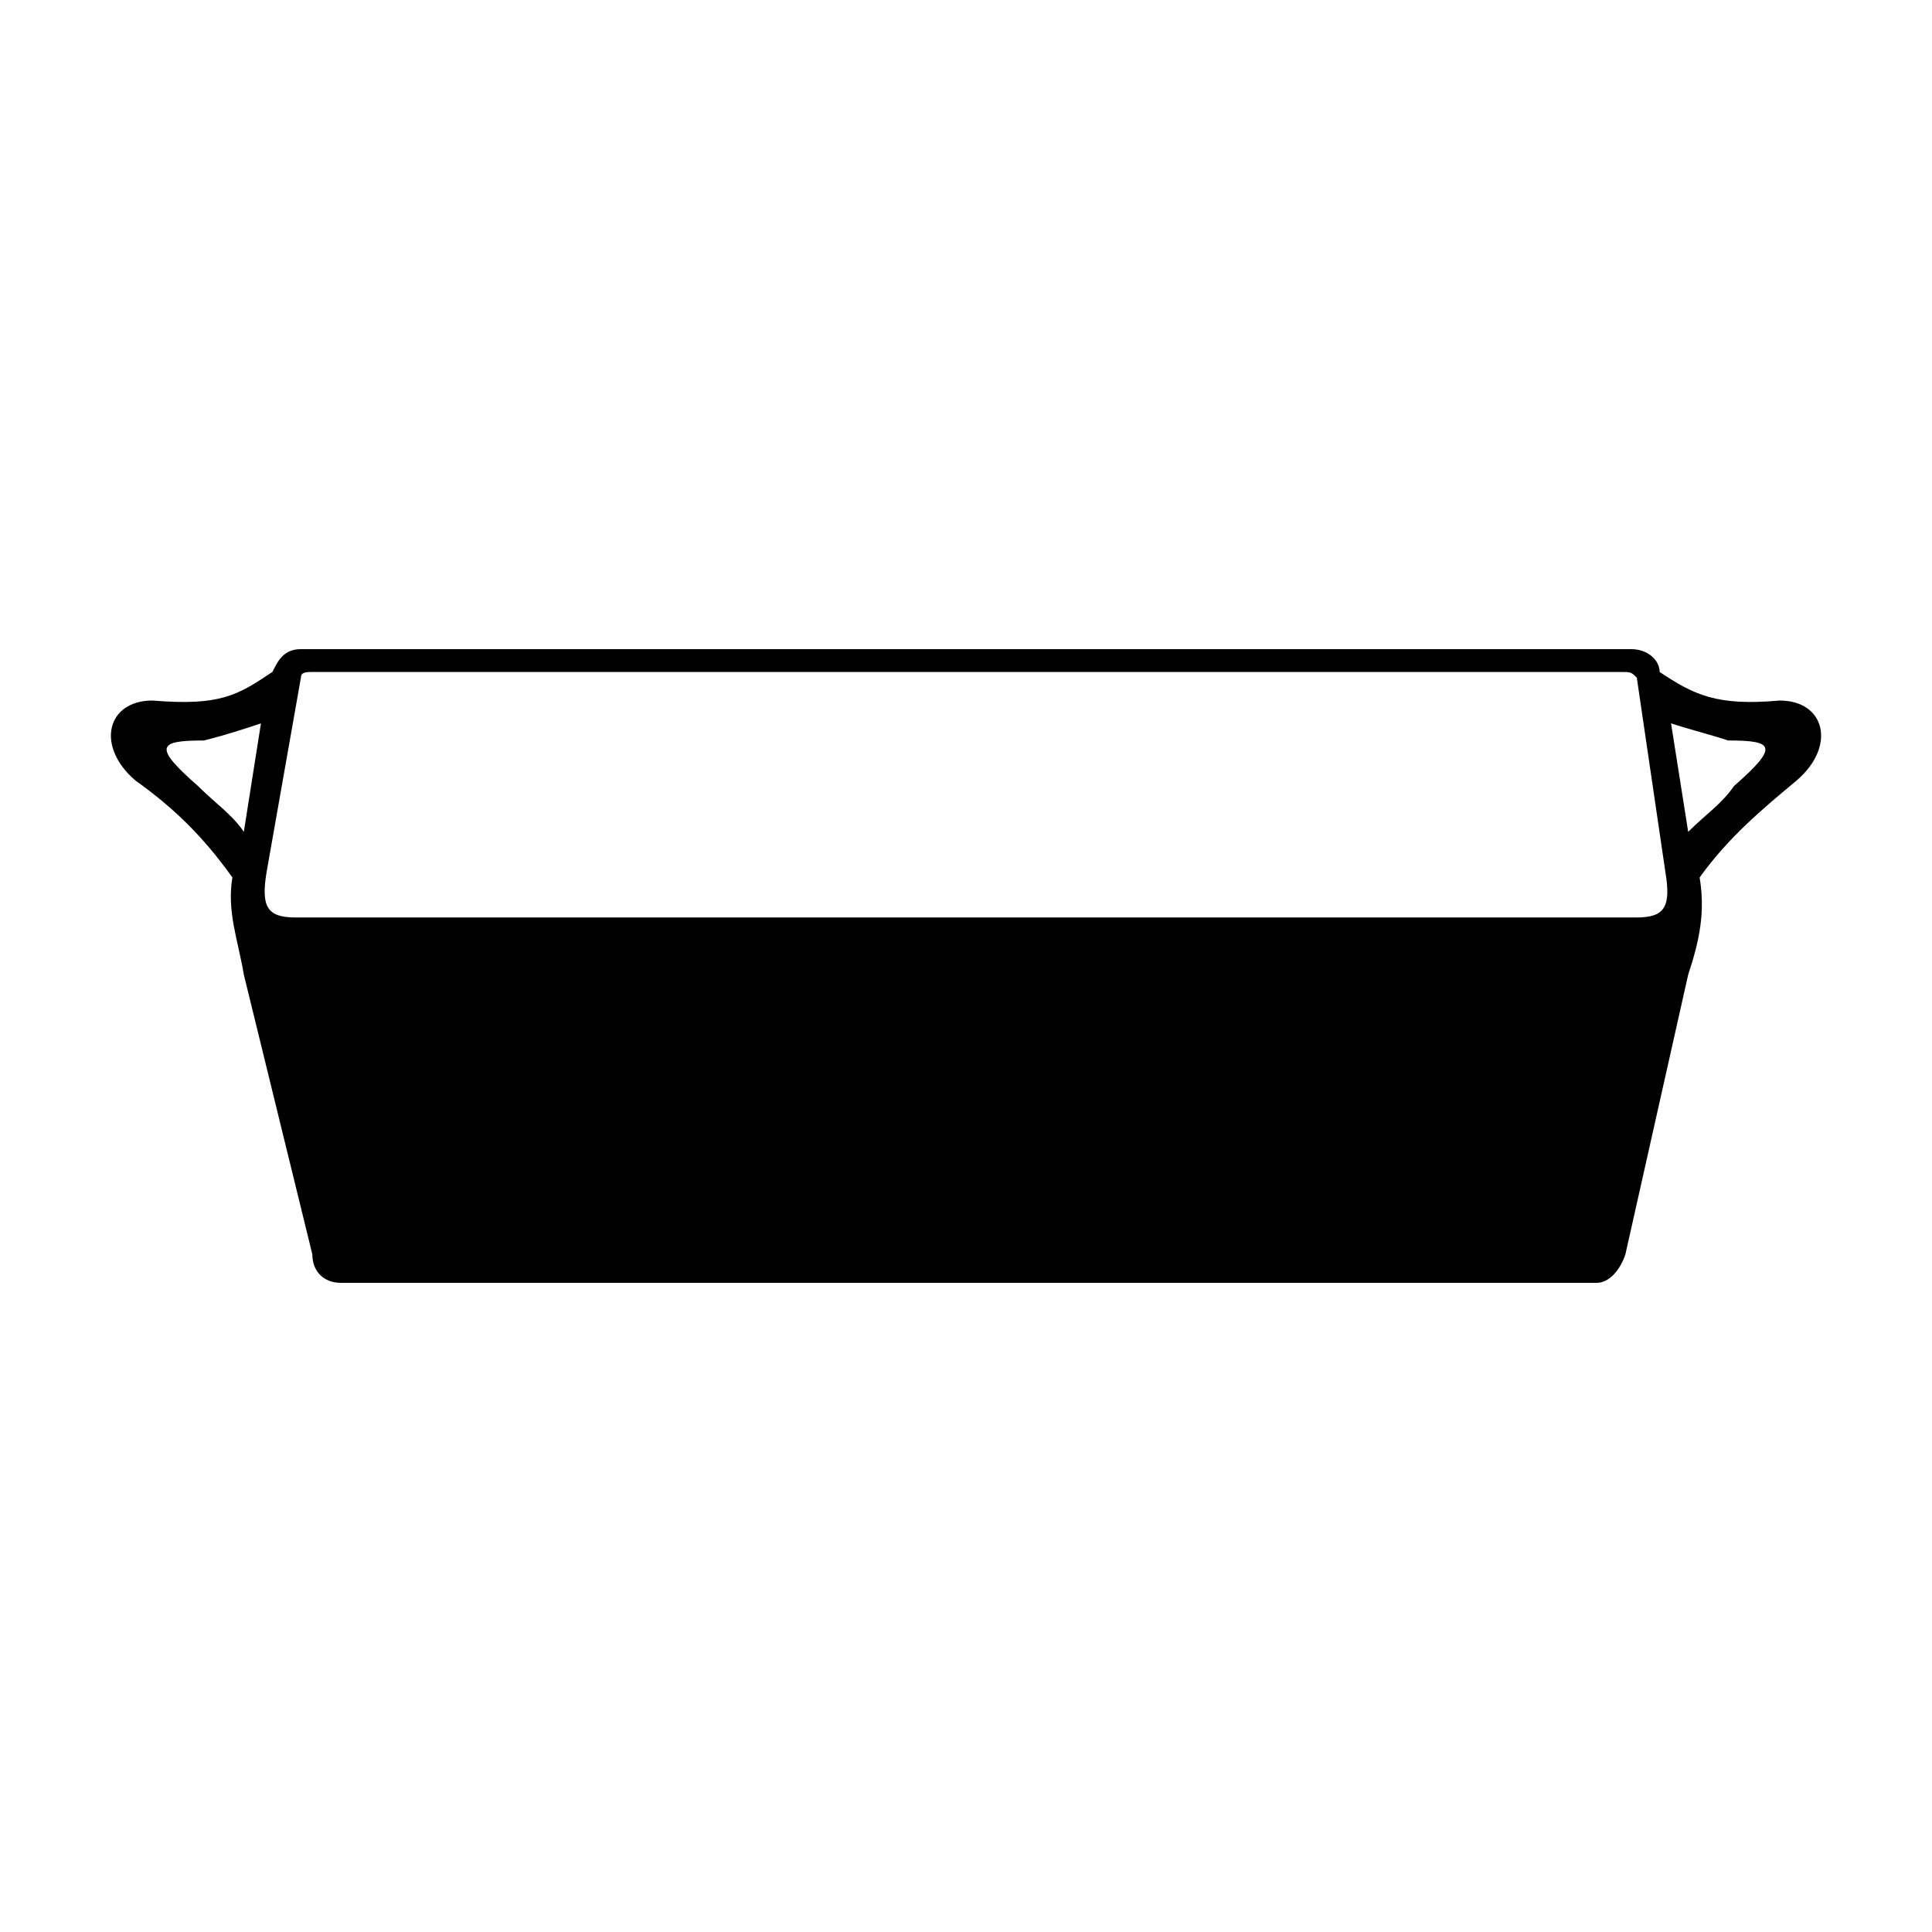 <?xml version="1.0" encoding="UTF-8"?>
<!-- Uploaded to: SVG Repo, www.svgrepo.com, Generator: SVG Repo Mixer Tools -->
<svg fill="#000000" width="800px" height="800px" version="1.1" viewBox="144 144 512 512" xmlns="http://www.w3.org/2000/svg">
 <path d="m223.74 316.03h352.52c4.539 0 7.566 3.027 7.566 6.051 9.078 6.051 15.129 9.078 31.773 7.566 12.105 0 15.129 12.105 4.539 21.18-9.078 7.566-18.156 15.129-25.719 25.719 1.512 9.078 0 16.641-3.027 25.719l-16.641 74.133c-1.512 4.539-4.539 7.566-7.566 7.566h-332.85c-4.539 0-7.566-3.027-7.566-7.566l-18.156-74.133c-1.512-9.078-4.539-16.641-3.027-25.719-7.566-10.59-15.129-18.156-25.719-25.719-10.59-9.078-7.566-21.18 4.539-21.18 18.156 1.512 22.695-1.512 31.773-7.566 1.512-3.027 3.027-6.051 7.566-6.051zm349.49 6.051c3.027 0 3.027 0 4.539 1.512l7.566 51.441c1.512 9.078 0 12.105-7.566 12.105h-355.54c-7.566 0-9.078-3.027-7.566-12.105l9.078-51.441c0-1.512 1.512-1.512 3.027-1.512zm18.156 42.363-4.539-28.746c4.539 1.512 10.59 3.027 15.129 4.539 12.105 0 13.617 1.512 1.512 12.105-3.027 4.539-7.566 7.566-12.105 12.105zm-382.77 0 4.539-28.746c-4.539 1.512-9.078 3.027-15.129 4.539-12.105 0-13.617 1.512-1.512 12.105 4.539 4.539 9.078 7.566 12.105 12.105z" fill-rule="evenodd"/>
</svg>